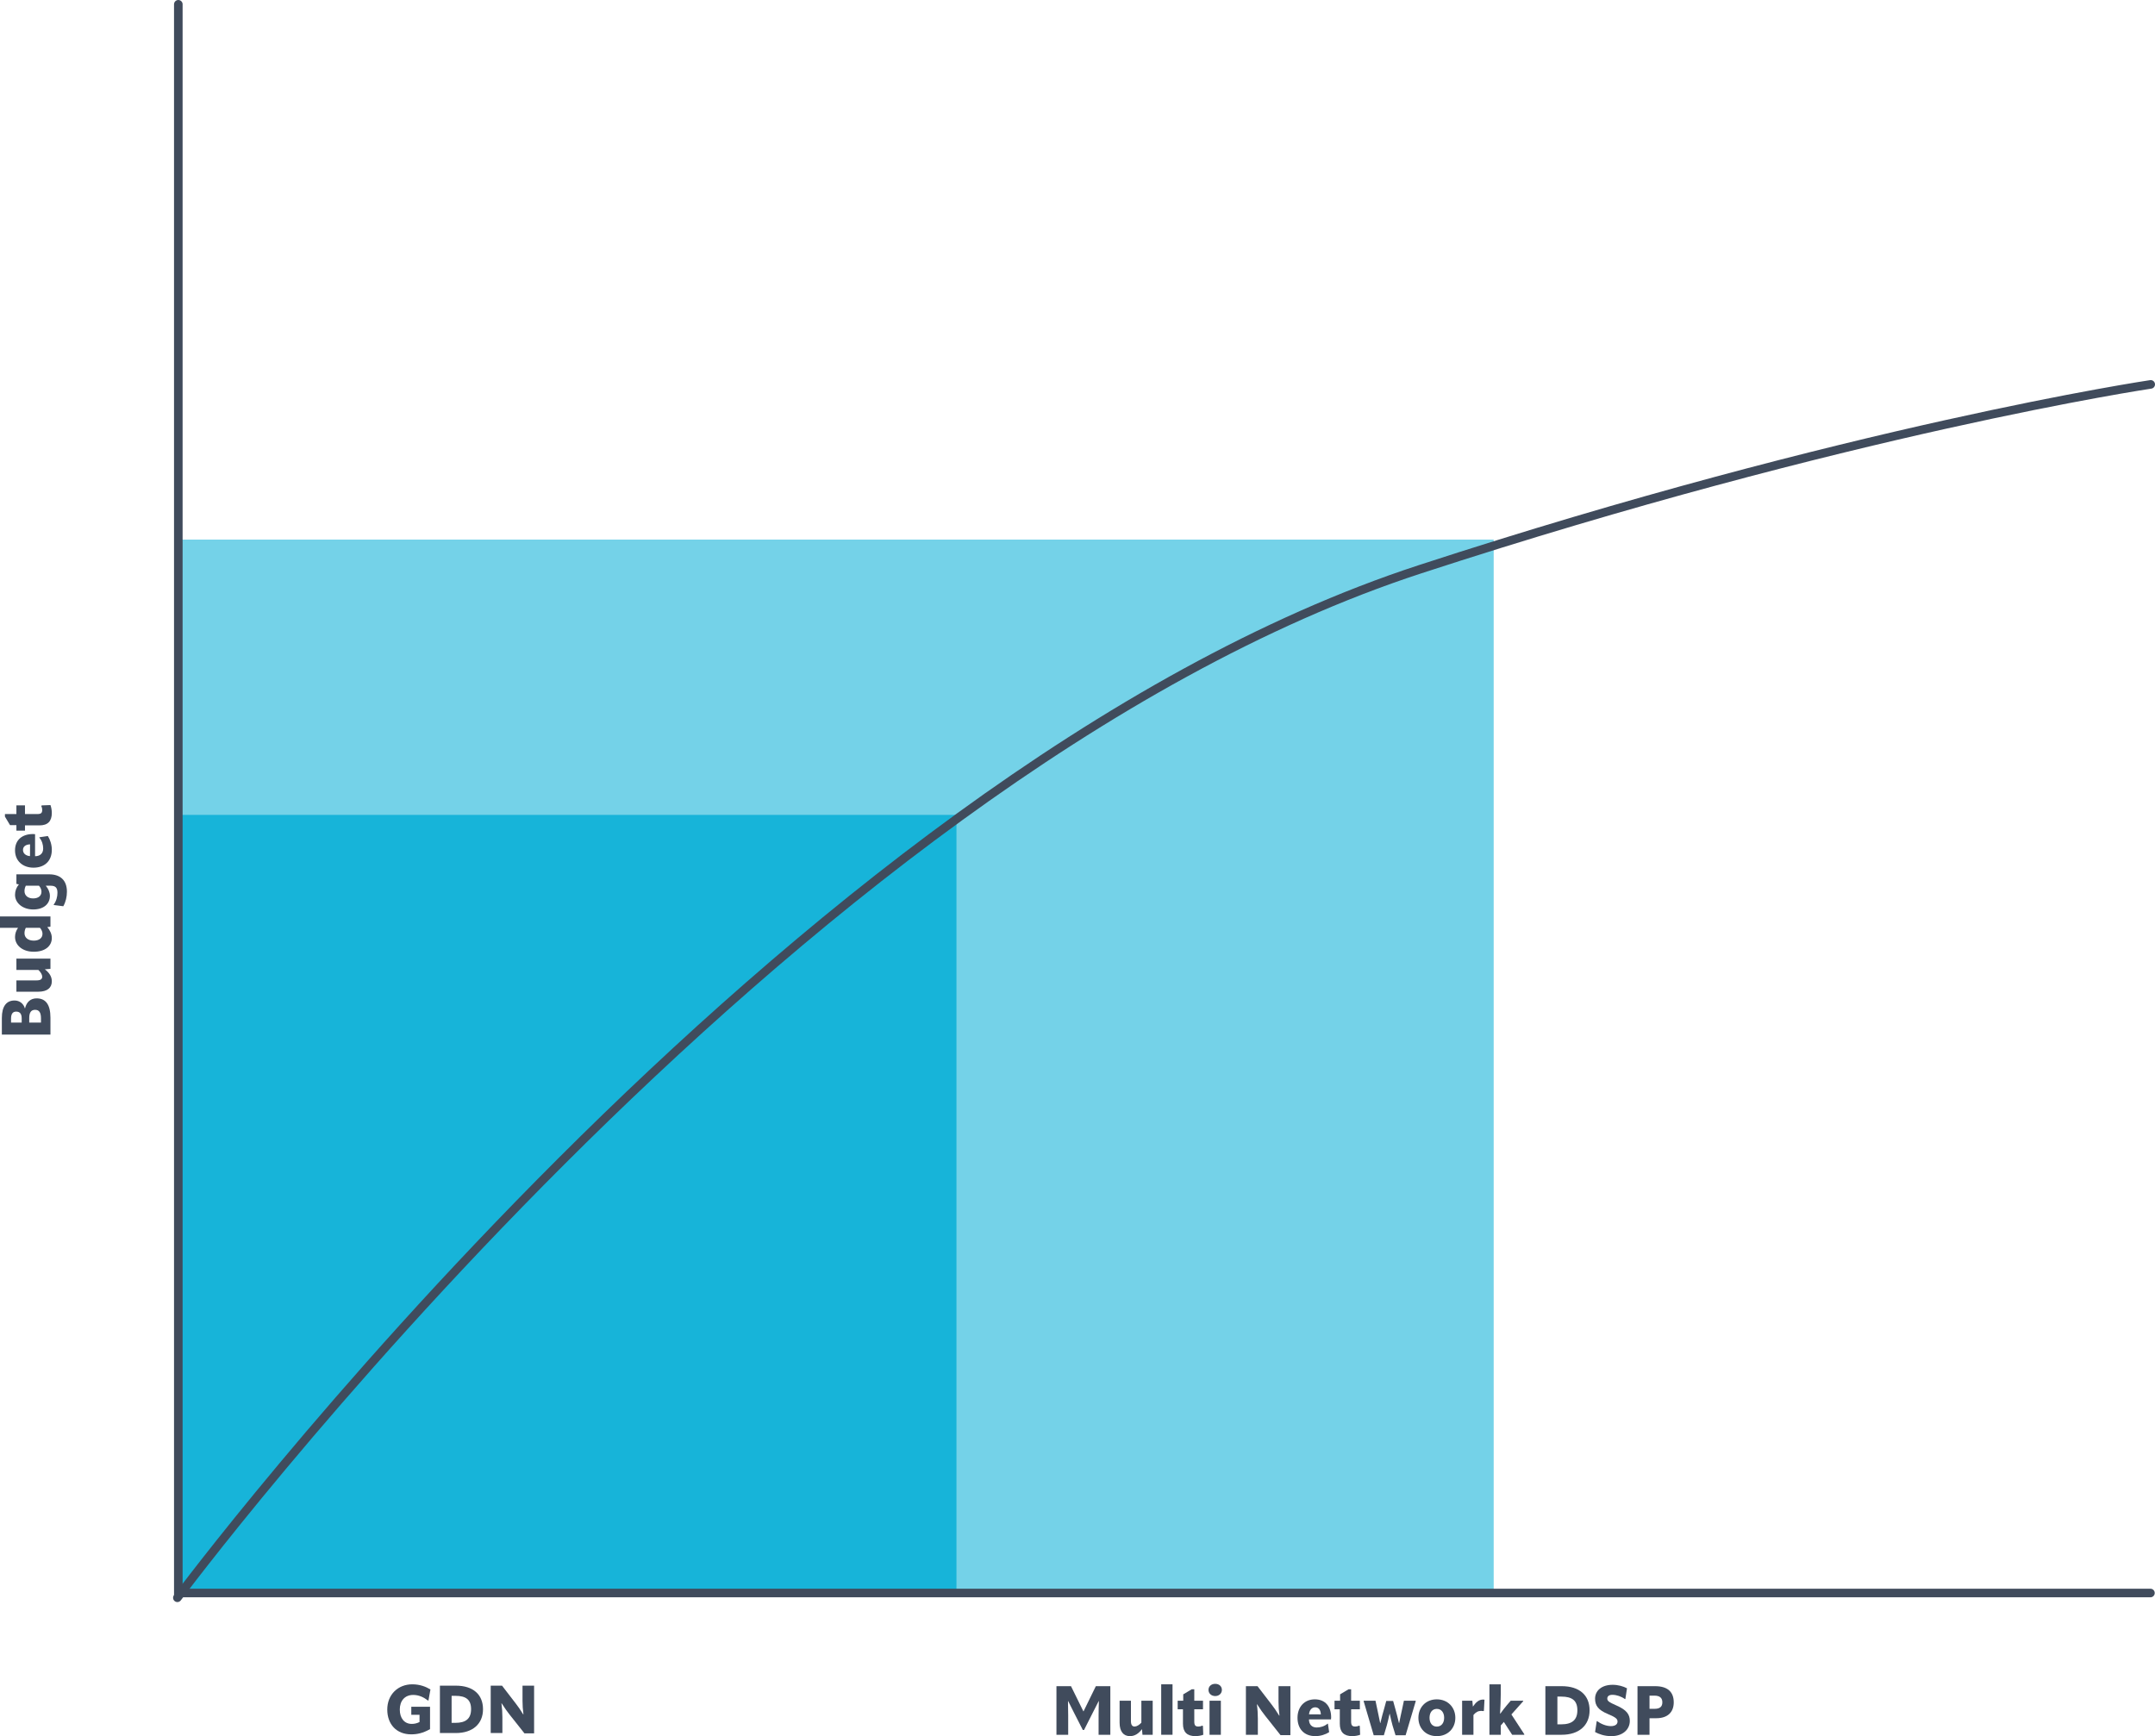 <?xml version="1.0" encoding="UTF-8"?><svg id="Layer_1" xmlns="http://www.w3.org/2000/svg" viewBox="0 0 1255.77 1011.73"><defs><style>.cls-1{fill:#404b5c;}.cls-2{fill:#17b4d9;}.cls-3{fill:#74d2e8;}.cls-4{fill:none;stroke:#404b5c;stroke-linecap:round;stroke-miterlimit:10;stroke-width:5px;}</style></defs><g><path class="cls-1" d="M225.67,996.27c0-8.81,6.28-14.74,14.59-14.74,4.37,0,7.88,1.36,10.57,3l-1.17,6.47h-.23c-2.5-1.91-5.3-3.28-8.62-3.28-4.99,0-7.84,3.47-7.84,8.54s2.69,8.34,6.98,8.34c1.6,0,3.04-.35,4.52-1.09v-4.21h-4.8v-4.68h10.92v13.03c-4.21,2.38-7.57,3.04-11,3.04-8.58,0-13.92-5.93-13.92-14.43Z"/><path class="cls-1" d="M256.35,1009.92v-27.61h9.28c10.1,0,15.83,5.19,15.83,13.73s-6.01,13.88-15.83,13.88h-9.28Zm6.82-5.93h2.14c6.16,0,9.2-2.46,9.2-7.99s-3-7.76-9.13-7.76h-2.22v15.76Z"/><path class="cls-1" d="M285.95,1009.92v-27.61h6.59l7.92,10.29c1.33,1.72,2.65,3.55,4.41,6.44h.16c-.39-2.89-.55-5.3-.55-7.8v-8.93h6.75v27.8h-5.62l-8.77-11.07c-1.33-1.72-2.69-3.55-4.52-6.44h-.12c.39,2.89,.55,5.58,.55,8.07v9.24h-6.79Z"/></g><rect class="cls-3" x="103.91" y="314.45" width="766.5" height="613.87"/><rect class="cls-2" x="103.91" y="474.88" width="453.44" height="453.44"/><polyline class="cls-4" points="1253.11 928.32 103.91 928.32 103.91 2.5"/><path class="cls-4" d="M103.36,931.1S459.27,452,827.52,331.72c249.79-81.59,425.75-107.72,425.75-107.72"/><g><path class="cls-1" d="M615.62,1010.93v-28.32h8.48l7.2,14.64h.12l7.16-14.64h8.44v28.32h-6.84v-11.24c0-2.76,.08-5.6,.16-8.36h-.12l-3.36,6.6-5.16,10.2h-.72l-5.2-10.2c-1.12-2.2-2.24-4.4-3.32-6.6h-.12c.04,2.76,.12,5.6,.12,8.36v11.24h-6.84Z"/><path class="cls-1" d="M665.1,991.09h6.6v19.84h-5.96l-.28-3.28c-1.96,2.6-4.2,4.08-7,4.08-3.8,0-6.04-2.72-6.04-7.8v-12.84h6.6v11.84c0,2.24,.76,3.2,2.12,3.2,1.24,0,2.64-.84,3.96-2.24v-12.8Z"/><path class="cls-1" d="M676.66,1010.93v-29.4h6.6v29.4h-6.6Z"/><path class="cls-1" d="M689.34,1004.49v-8.4h-3.08v-5h3.24v-3.72l4.96-2.96h1.48v6.68h5.08v5h-5.08v7.16c0,2.24,.68,2.88,2.4,2.88,.8,0,1.52-.16,2.28-.52l.36,.2,.2,5.12c-1.12,.44-3,.8-4.56,.8-4.92,0-7.28-2.4-7.28-7.24Z"/><path class="cls-1" d="M704.22,984.77c0-2.04,1.6-3.52,3.92-3.52s3.88,1.48,3.88,3.52-1.6,3.6-3.88,3.6-3.92-1.52-3.92-3.6Zm.6,26.16v-19.84h6.6v19.84h-6.6Z"/><path class="cls-1" d="M726.02,1010.93v-28.32h6.76l8.12,10.56c1.36,1.76,2.72,3.64,4.52,6.6h.16c-.4-2.96-.56-5.44-.56-8v-9.16h6.92v28.52h-5.76l-9-11.36c-1.36-1.76-2.76-3.64-4.64-6.6h-.12c.4,2.96,.56,5.72,.56,8.28v9.48h-6.96Z"/><path class="cls-1" d="M775.61,1001.97h-12.84c0,2.96,1.68,4.72,4.48,4.72,2.12,0,4.48-.64,6.32-2.2h.24l.72,4.92c-2,1.32-5.04,2.32-8,2.32-6.8,0-10.44-4.48-10.44-10.68s3.88-10.76,10.08-10.76,9.52,4.28,9.52,10.48c0,.36,0,.64-.08,1.2Zm-5.92-2.92c-.12-2.68-1.36-4.12-3.28-4.12s-3.36,1.48-3.6,4.08l6.88,.04Z"/><path class="cls-1" d="M780.74,1004.49v-8.4h-3.08v-5h3.24v-3.72l4.96-2.96h1.48v6.68h5.08v5h-5.08v7.16c0,2.24,.68,2.88,2.4,2.88,.8,0,1.52-.16,2.28-.52l.36,.2,.2,5.12c-1.12,.44-3,.8-4.56,.8-4.92,0-7.28-2.4-7.28-7.24Z"/><path class="cls-1" d="M801.53,991.09l1.04,4.92c.56,2.52,1.08,5,1.68,8.08h.12c.72-3.08,1.48-5.84,2.16-8.2l1.28-4.68h4l1.28,4.64c.72,2.56,1.4,5.16,2.12,8.24h.12c.6-3.08,1.12-5.28,1.72-8.08l1.04-4.92h6.76l.16,.2-5.92,19.92h-5.88l-1.76-5.76c-.52-2-1-3.88-1.6-6.68h-.12c-.6,2.8-1.08,4.68-1.6,6.68l-1.72,5.76h-5.92l-5.88-19.92,.16-.2h6.76Z"/><path class="cls-1" d="M826.54,1001.05c0-6.12,4.32-10.76,10.72-10.76s10.8,4.64,10.8,10.76-4.36,10.68-10.8,10.68-10.72-4.56-10.72-10.68Zm15,0c0-3.04-1.6-5.2-4.28-5.2s-4.24,2.16-4.24,5.2,1.6,5.12,4.24,5.12,4.28-2.08,4.28-5.12Z"/><path class="cls-1" d="M865.05,990.49l-.36,6.52-.32,.12c-.4-.08-.8-.12-1.32-.12-1.6,0-3.16,.76-4.44,2.4v11.52h-6.6v-19.84h5.96l.32,3.44c1.76-2.56,3.52-4.12,5.92-4.12,.32,0,.52,0,.84,.08Z"/><path class="cls-1" d="M867.93,1010.93v-29.4h6.6v5.68c0,3.16-.2,8.12-.4,11.36l.12,.08c1.28-1.8,2.56-3.4,3.84-4.96l2.24-2.6h7.24l.08,.24-6.92,7.76,7.56,11.6-.12,.24h-7l-4.84-7.48-1.8,2.08v5.4h-6.6Z"/><path class="cls-1" d="M900.53,1010.93v-28.32h9.52c10.36,0,16.24,5.32,16.24,14.08s-6.16,14.24-16.24,14.24h-9.52Zm7-6.08h2.2c6.32,0,9.44-2.52,9.44-8.2s-3.08-7.96-9.36-7.96h-2.28v16.16Z"/><path class="cls-1" d="M929.49,1009.33l.96-6.32h.28c2.12,1.56,5.12,2.88,8,2.88,2.56,0,3.84-1.12,3.84-2.64s-.88-2.44-5.68-4.44c-5.44-2.28-7.4-4.76-7.4-8.92,0-4.56,3.72-8.08,10.24-8.08,3.16,0,6.24,.88,8.36,2.04l-.96,6.28h-.24c-2.16-1.56-4.92-2.48-7.32-2.48-2.04,0-2.96,.92-2.96,2.16,0,1.32,.6,2,5.56,4.16,5.72,2.52,7.56,5.16,7.56,8.88,0,5.08-4.24,8.88-10.76,8.88-4,0-7.32-1.2-9.48-2.4Z"/><path class="cls-1" d="M975.33,992.05c0,5.72-3.56,9.24-10.16,9.24h-3.96v9.64h-7v-28.32h10.24c7.24,0,10.88,3.28,10.88,9.44Zm-11.2,3.76c3.12,0,4.56-1.24,4.56-3.8s-1.52-3.88-4.6-3.88h-2.88v7.68h2.92Z"/></g><g><path class="cls-1" d="M29.4,602.91H1.08v-9.68c0-6.96,2.76-10.2,7.4-10.2,2.88,0,5.24,1.8,6,4.56h.12c.88-3.72,3.24-5.8,6.76-5.8,5.2,0,8.04,3.52,8.04,11.32v9.8Zm-16.76-7v-2.48c0-2.64-1.08-3.92-3.2-3.92-2,0-3,1.28-3,4.12v2.28h6.2Zm11.24,0v-2.48c0-3.52-1.16-4.96-3.44-4.96s-3.4,1.52-3.4,4.76v2.68h6.84Z"/><path class="cls-1" d="M9.56,565.23v-6.6H29.4v5.96l-3.28,.28c2.6,1.96,4.08,4.2,4.08,7,0,3.8-2.72,6.04-7.8,6.04H9.56v-6.6h11.84c2.24,0,3.2-.76,3.2-2.12,0-1.24-.84-2.64-2.24-3.96H9.56Z"/><path class="cls-1" d="M0,540.67v-6.6H29.4v5.96l-1.84,.24c1.6,1.88,2.64,4.08,2.64,6.32,0,4.76-3.96,8.04-10.52,8.04s-10.92-3.76-10.92-8.64c0-1.88,.64-3.76,1.76-5.32H0Zm24.76,3.48c0-1.2-.52-2.36-1.48-3.48H15.04c-.56,1.16-.76,2.08-.76,3.2,0,2.52,2.04,4.28,5.4,4.28,3.08,0,5.08-1.48,5.08-4Z"/><path class="cls-1" d="M9.56,515.07v-5.56H28.64c6.52,0,10.36,3.48,10.36,10.12,0,2.92-.68,5.96-2.12,8.48l-5.56-.72v-.28c1.52-1.96,2.16-4.68,2.16-6.84,0-2.96-1.16-4.12-4-4.12h-2.8c1.48,1.76,2.4,3.8,2.4,5.92,0,4.76-3.72,7.92-9.72,7.92s-10.6-3.64-10.6-8.56c0-2.2,.8-4.32,2.24-6.04l-1.44-.32Zm13.16,1.08h-7.68c-.56,1.16-.76,2.08-.76,3.2,0,2.52,2.04,4.2,5,4.2s4.88-1.4,4.88-3.92c0-1.2-.48-2.36-1.44-3.48Z"/><path class="cls-1" d="M20.44,486.11v12.84c2.96,0,4.72-1.68,4.72-4.48,0-2.12-.64-4.48-2.2-6.32v-.24l4.92-.72c1.32,2,2.32,5.04,2.32,8,0,6.8-4.48,10.44-10.68,10.44s-10.76-3.88-10.76-10.08,4.28-9.52,10.48-9.52c.36,0,.64,0,1.2,.08Zm-2.92,5.92c-2.68,.12-4.12,1.36-4.12,3.28s1.48,3.36,4.08,3.6l.04-6.88Z"/><path class="cls-1" d="M22.96,480.99H14.56v3.08h-5v-3.24h-3.72l-2.96-4.96v-1.48h6.68v-5.08h5v5.08h7.16c2.24,0,2.88-.68,2.88-2.4,0-.8-.16-1.52-.52-2.28l.2-.36,5.12-.2c.44,1.12,.8,3,.8,4.56,0,4.92-2.4,7.28-7.24,7.28Z"/></g></svg>